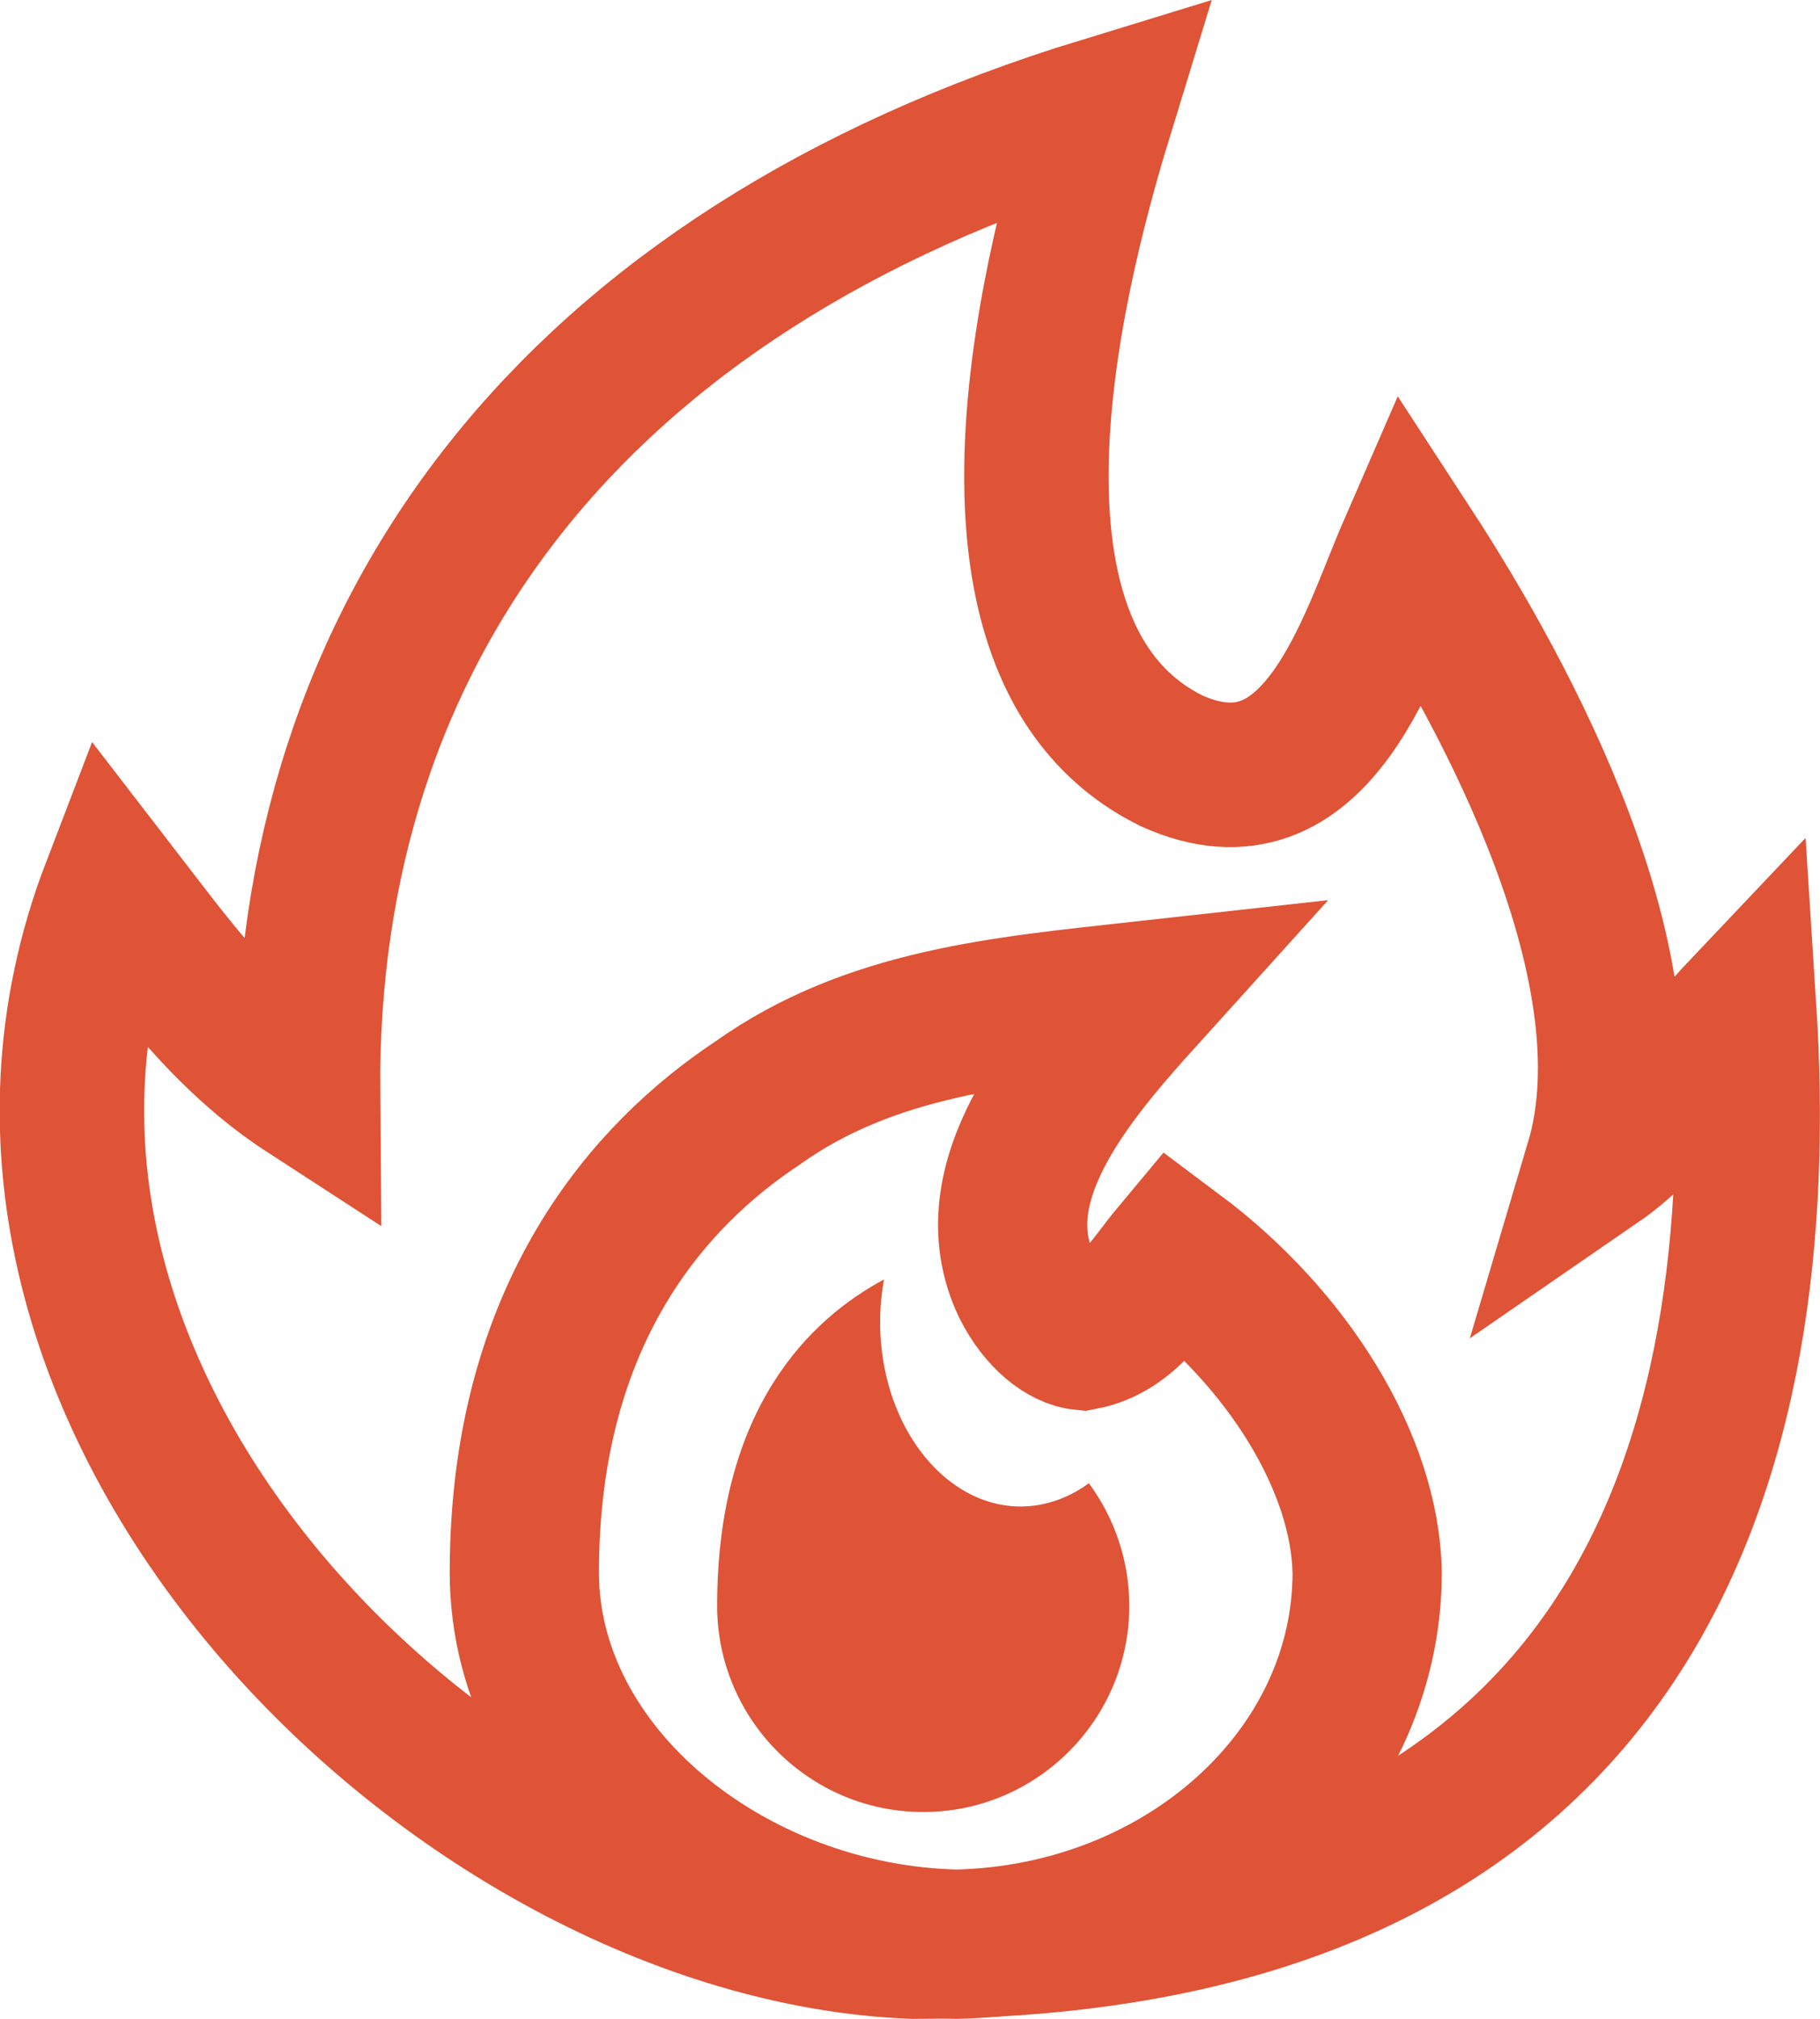 <?xml version="1.0"?>

<svg xmlns:dc="http://purl.org/dc/elements/1.1/" xmlns:cc="http://creativecommons.org/ns#" xmlns:rdf="http://www.w3.org/1999/02/22-rdf-syntax-ns#" xmlns:svg="http://www.w3.org/2000/svg" xmlns="http://www.w3.org/2000/svg" height="139.7" width="126" xml:space="preserve" viewBox="0 0 168 186.266" y="0px" x="0px" id="Capa_1" version="1.1"><defs id="defs47"></defs><path style="stroke-width:0.271;fill:#df5336;fill-opacity:1;" id="path2" d="m 100.511,136.848 c -2.926,2.129 -5.717,2.273 -7.385,2.087 -4.246,-0.475 -8.055,-3.675 -10.189,-8.561 -1.432,-3.279 -2.194,-7.682 -1.335,-12.329 -6.747,3.611 -15.403,11.811 -15.403,30.115 0,10.489 8.533,19.022 19.022,19.022 10.488,0 19.022,-8.533 19.022,-19.022 2.8e-4,-4.098 -1.33,-8.062 -3.731,-11.312 z"></path><path id="path858" d="m 88.303,179.377 c -20.988,-0.47 -39.902,-15.674 -39.902,-34.296 0,-24.006 11.693,-36.795 21.503,-43.297 10.451,-7.448 22.761,-8.495 35.425,-9.895 -6.735,7.452 -15.01,17.261 -10.626,26.607 1.513,3.055 3.711,4.572 5.217,4.721 4.112,-0.784 6.255,-4.661 8.585,-7.452 10.358,7.747 17.51,19.215 17.696,29.316 0,18.621 -16.909,33.826 -37.897,34.296 z" style="fill:none;stroke:#df5336;stroke-width:13.775;stroke-miterlimit:4;stroke-dasharray:none;stroke-opacity:1;"></path><path id="path8" d="m 84.303,179.599 c 67.205,-0.018 79.329,-45.602 76.693,-86.629 -4.42,4.658 -8.521,10.844 -13.553,14.309 5.248,-17.667 -8.096,-42.675 -17.246,-56.709 -3.781,8.684 -8.491,25.77 -22.088,19.609 -20.716,-10.283 -10.18,-47.54 -6.314,-60.131 C 52.69,25.069 28.087,58.364 28.432,100.797 20.688,95.778 15.77,88.796 10.473,81.932 -7.671,129.22 42.174,178.022 84.303,179.599 Z" style="fill:none;stroke:#df5336;stroke-width:13.333;stroke-miterlimit:4;stroke-dasharray:none;stroke-opacity:1"></path></svg>